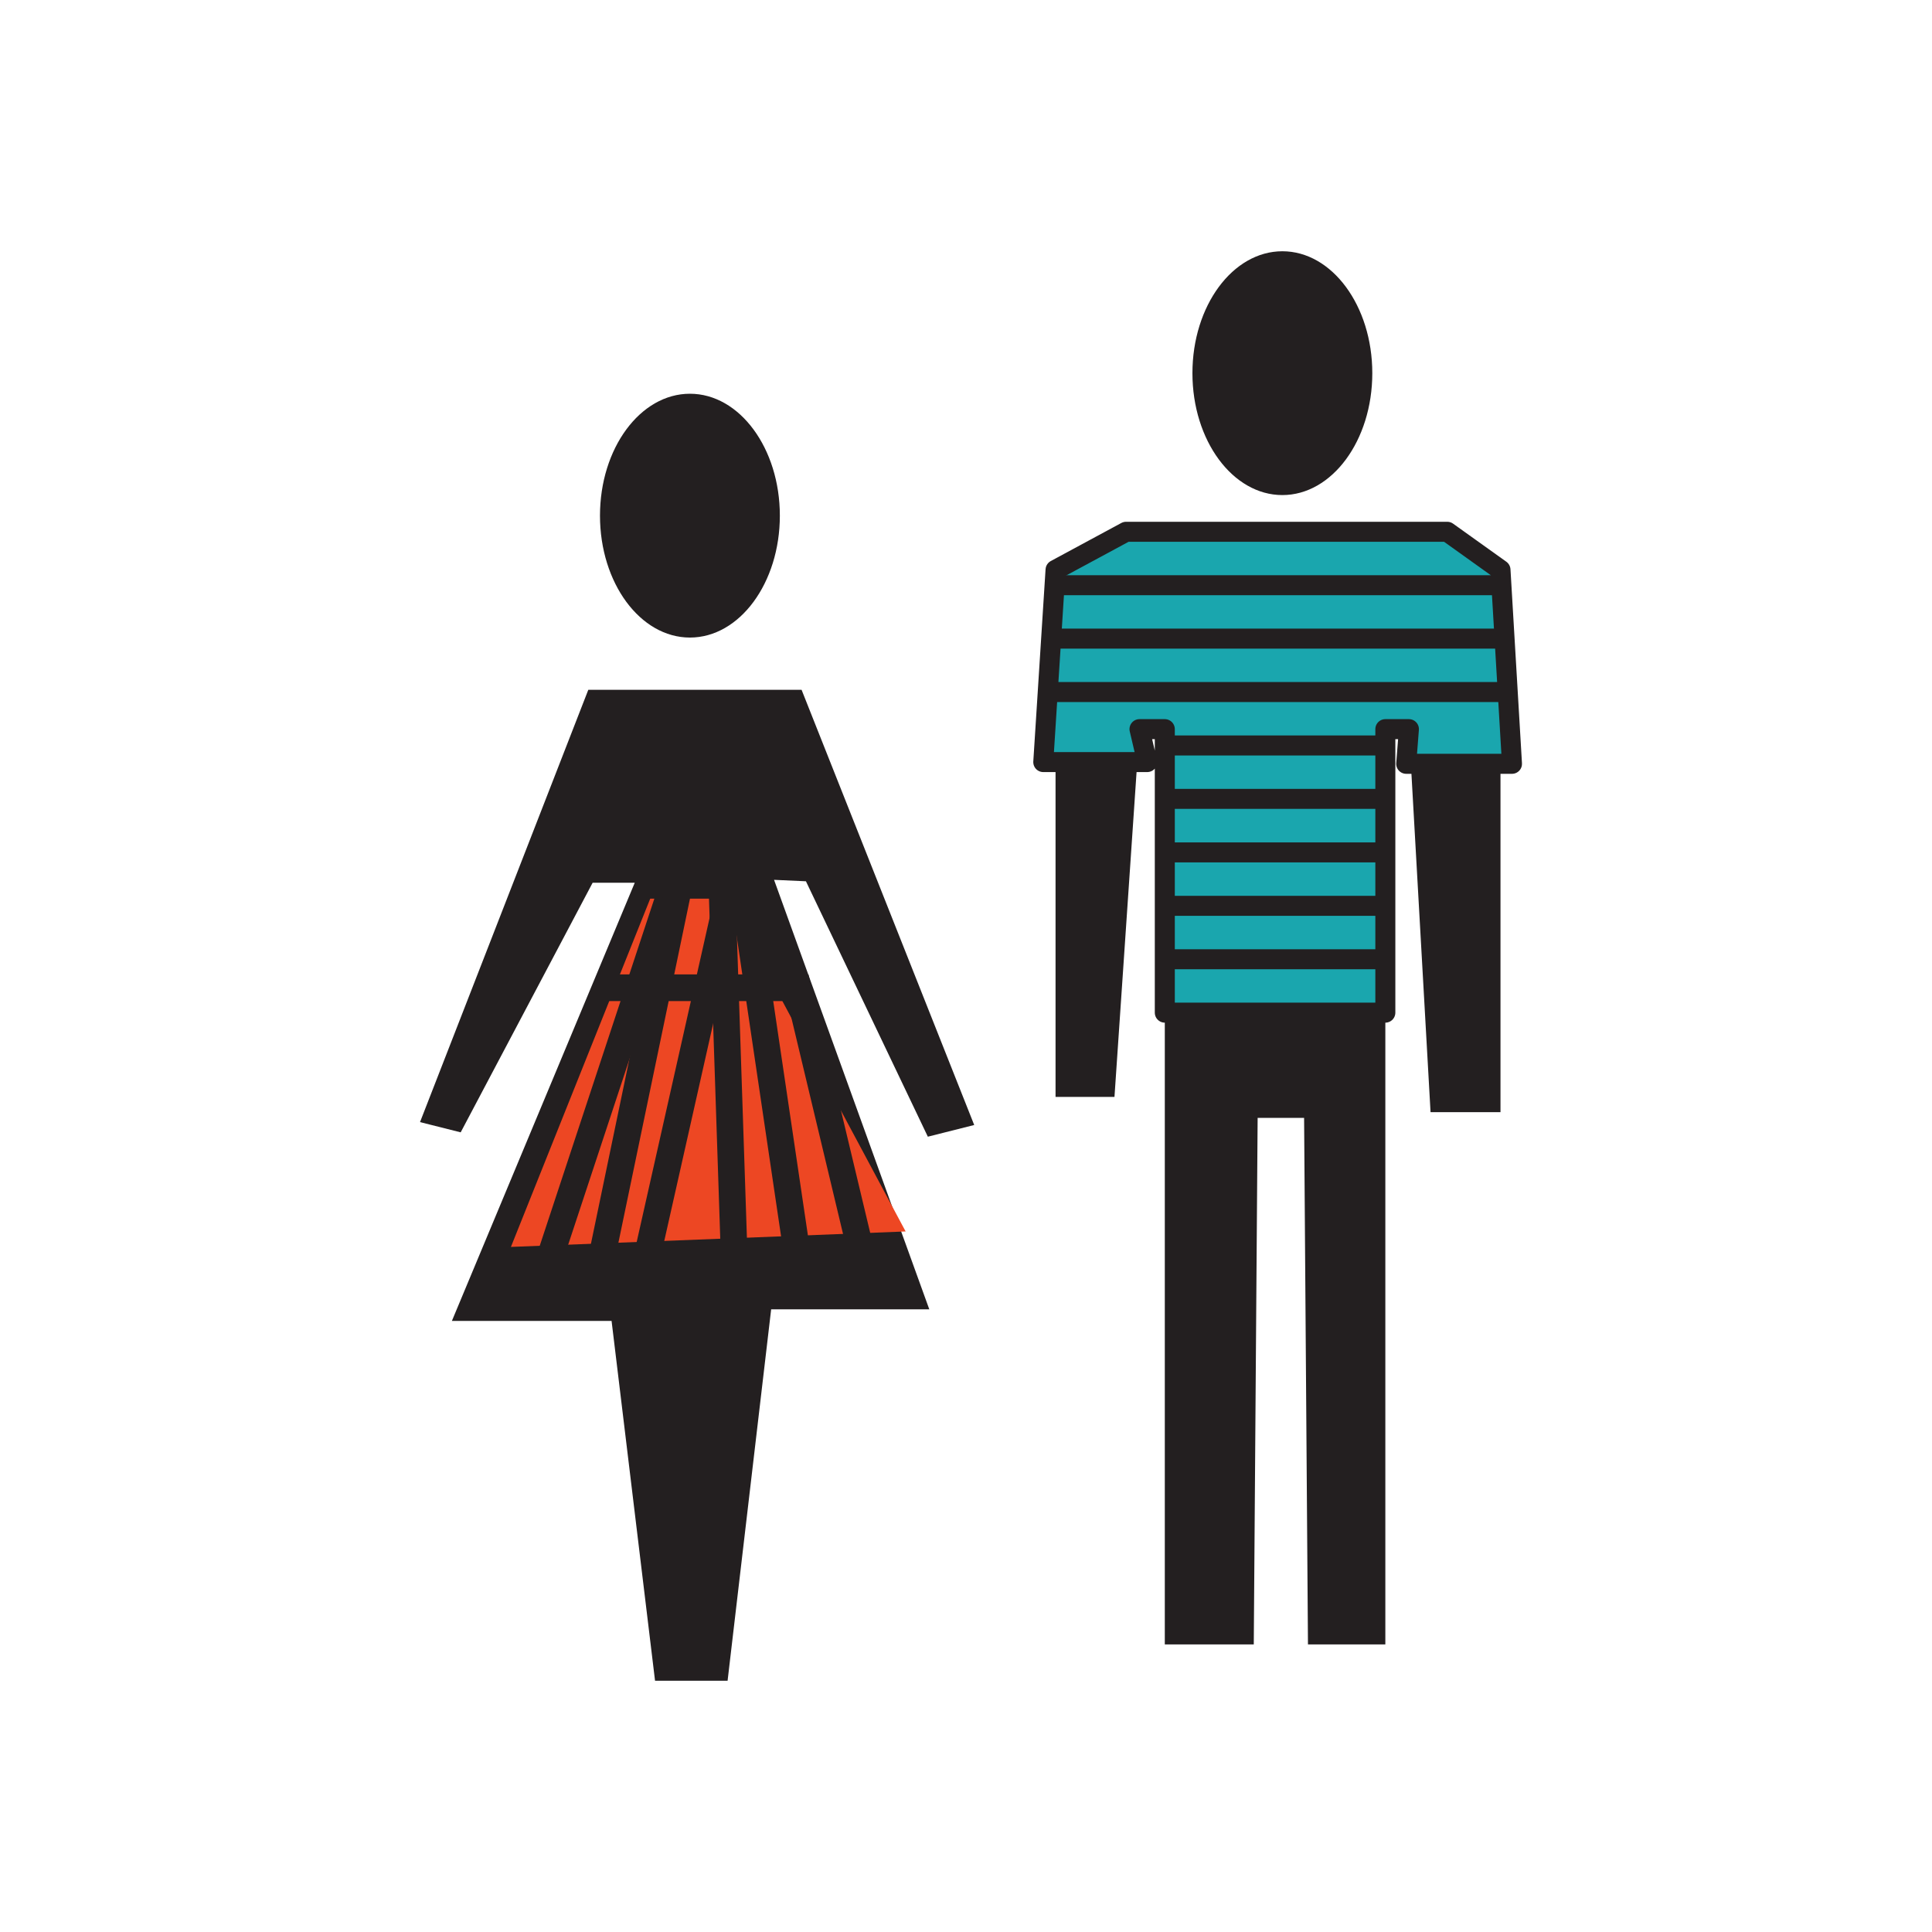 <?xml version="1.0" encoding="utf-8"?>
<!-- Generator: Adobe Illustrator 23.0.1, SVG Export Plug-In . SVG Version: 6.00 Build 0)  -->
<svg version="1.1" id="Layer_1" xmlns="http://www.w3.org/2000/svg" xmlns:xlink="http://www.w3.org/1999/xlink" x="0px" y="0px"
	 viewBox="0 0 200 200" style="enable-background:new 0 0 200 200;" xml:space="preserve">
<style type="text/css">
	.st0{fill:#EBBF2D;stroke:#231F20;stroke-width:2.761;stroke-miterlimit:10;}
	.st1{fill:#EBBF2D;}
	.st2{fill:none;stroke:#231F20;stroke-width:2.761;stroke-miterlimit:10;}
	.st3{fill:#231F20;}
	.st4{fill:#ED4723;stroke:#231F20;stroke-width:2.292;stroke-miterlimit:10;}
	.st5{fill:#FFFFFF;stroke:#231F20;stroke-width:2.297;stroke-miterlimit:10;}
	.st6{fill:none;stroke:#231F20;stroke-width:2.297;stroke-linecap:round;stroke-miterlimit:10;}
	.st7{fill:#1AA6AE;stroke:#231F20;stroke-width:2.071;stroke-linejoin:round;stroke-miterlimit:10;}
	.st8{fill:#ED4723;}
	.st9{fill:#231F20;stroke:#231F20;stroke-width:2.071;stroke-miterlimit:10;}
	.st10{fill:#ED4723;stroke:#231F20;stroke-width:2.071;stroke-miterlimit:10;}
	.st11{fill:#FFFFFF;stroke:#231F20;stroke-width:2.071;stroke-miterlimit:10;}
	.st12{fill:#EBBF2D;stroke:#231F20;stroke-width:2.071;stroke-miterlimit:10;}
	.st13{fill:#71318F;stroke:#231F20;stroke-width:2.071;stroke-miterlimit:10;}
	.st14{fill:#FFFFFF;stroke:#231F20;stroke-width:2.071;stroke-linecap:round;stroke-linejoin:round;stroke-miterlimit:10;}
	.st15{fill:#FFFFFF;stroke:#231F20;stroke-width:1.885;stroke-linecap:round;stroke-linejoin:round;stroke-miterlimit:10;}
	.st16{fill:none;stroke:#EBBF2D;stroke-width:2.071;stroke-linecap:round;stroke-linejoin:round;stroke-miterlimit:10;}
	.st17{fill:#EBBF2D;stroke:#231F20;stroke-width:2.071;stroke-linejoin:round;stroke-miterlimit:10;}
	.st18{fill:#FFFFFF;stroke:#231F20;stroke-width:2.071;stroke-linejoin:round;stroke-miterlimit:10;}
	.st19{fill:#71318F;stroke:#231F20;stroke-width:2.071;stroke-linejoin:round;stroke-miterlimit:10;}
	.st20{fill:#231F20;stroke:#231F20;stroke-width:2.761;stroke-linecap:round;stroke-miterlimit:10;}
</style>
<g>
	<ellipse class="st3" cx="132.75" cy="38.63" rx="9.31" ry="12.62"/>
	<polygon class="st3" points="109.27,58.99 116.57,55.05 149.82,55.05 155.33,58.99 155.33,115.13 148.09,115.13 145.85,75.48 
		143.41,75.48 143.41,170.23 135.4,170.23 135,115.72 130.19,115.72 129.79,170.23 120.58,170.23 120.58,75.48 117.96,75.48 
		115.37,113.55 109.27,113.55 	"/>
	<polygon class="st7" points="109.27,58.99 116.57,55.05 149.82,55.05 155.33,58.99 156.52,79.07 145.57,79.07 145.85,75.48 
		143.41,75.48 143.41,104.83 120.58,104.83 120.58,75.48 117.96,75.48 118.76,78.89 108,78.89 	"/>
	<g>
		<ellipse class="st3" cx="71.42" cy="53.38" rx="9.31" ry="12.62"/>
		<polygon class="st3" points="60.9,71.41 82.98,71.41 100.85,116.46 96.05,117.67 83.43,91.23 80.13,91.08 96.2,135.54 
			79.83,135.54 75.32,173.99 67.81,173.99 63.31,136.74 46.78,136.74 65.71,91.38 61.35,91.38 47.69,117.22 43.48,116.16 		"/>
		<polygon class="st8" points="67.31,93.03 75.32,93.03 93.75,127.48 52.89,129.08 		"/>
		<line class="st2" x1="56.1" y1="132.68" x2="71.42" y2="86.28"/>
		<line class="st2" x1="71.42" y1="86.28" x2="62.1" y2="131.08"/>
		<line class="st2" x1="76.13" y1="133.9" x2="74.51" y2="85.06"/>
		<line class="st2" x1="75.9" y1="85.06" x2="82.6" y2="130.33"/>
		<line class="st2" x1="66.76" y1="131.08" x2="75.32" y2="93.03"/>
		<polyline class="st2" points="62.1,102.25 82.6,102.25 89.31,130.33 		"/>
	</g>
	<line class="st7" x1="109.02" y1="60.58" x2="155.33" y2="60.58"/>
	<line class="st7" x1="109.02" y1="66.11" x2="155.33" y2="66.11"/>
	<line class="st7" x1="109.02" y1="71.64" x2="155.33" y2="71.64"/>
	<line class="st7" x1="120.29" y1="77.17" x2="143.37" y2="77.17"/>
	<line class="st7" x1="120.06" y1="82.7" x2="143.37" y2="82.7"/>
	<line class="st7" x1="120.06" y1="88.24" x2="143.37" y2="88.24"/>
	<line class="st7" x1="120.06" y1="93.77" x2="143.37" y2="93.77"/>
	<line class="st7" x1="120.06" y1="99.3" x2="143.37" y2="99.3"/>
</g>
</svg>
